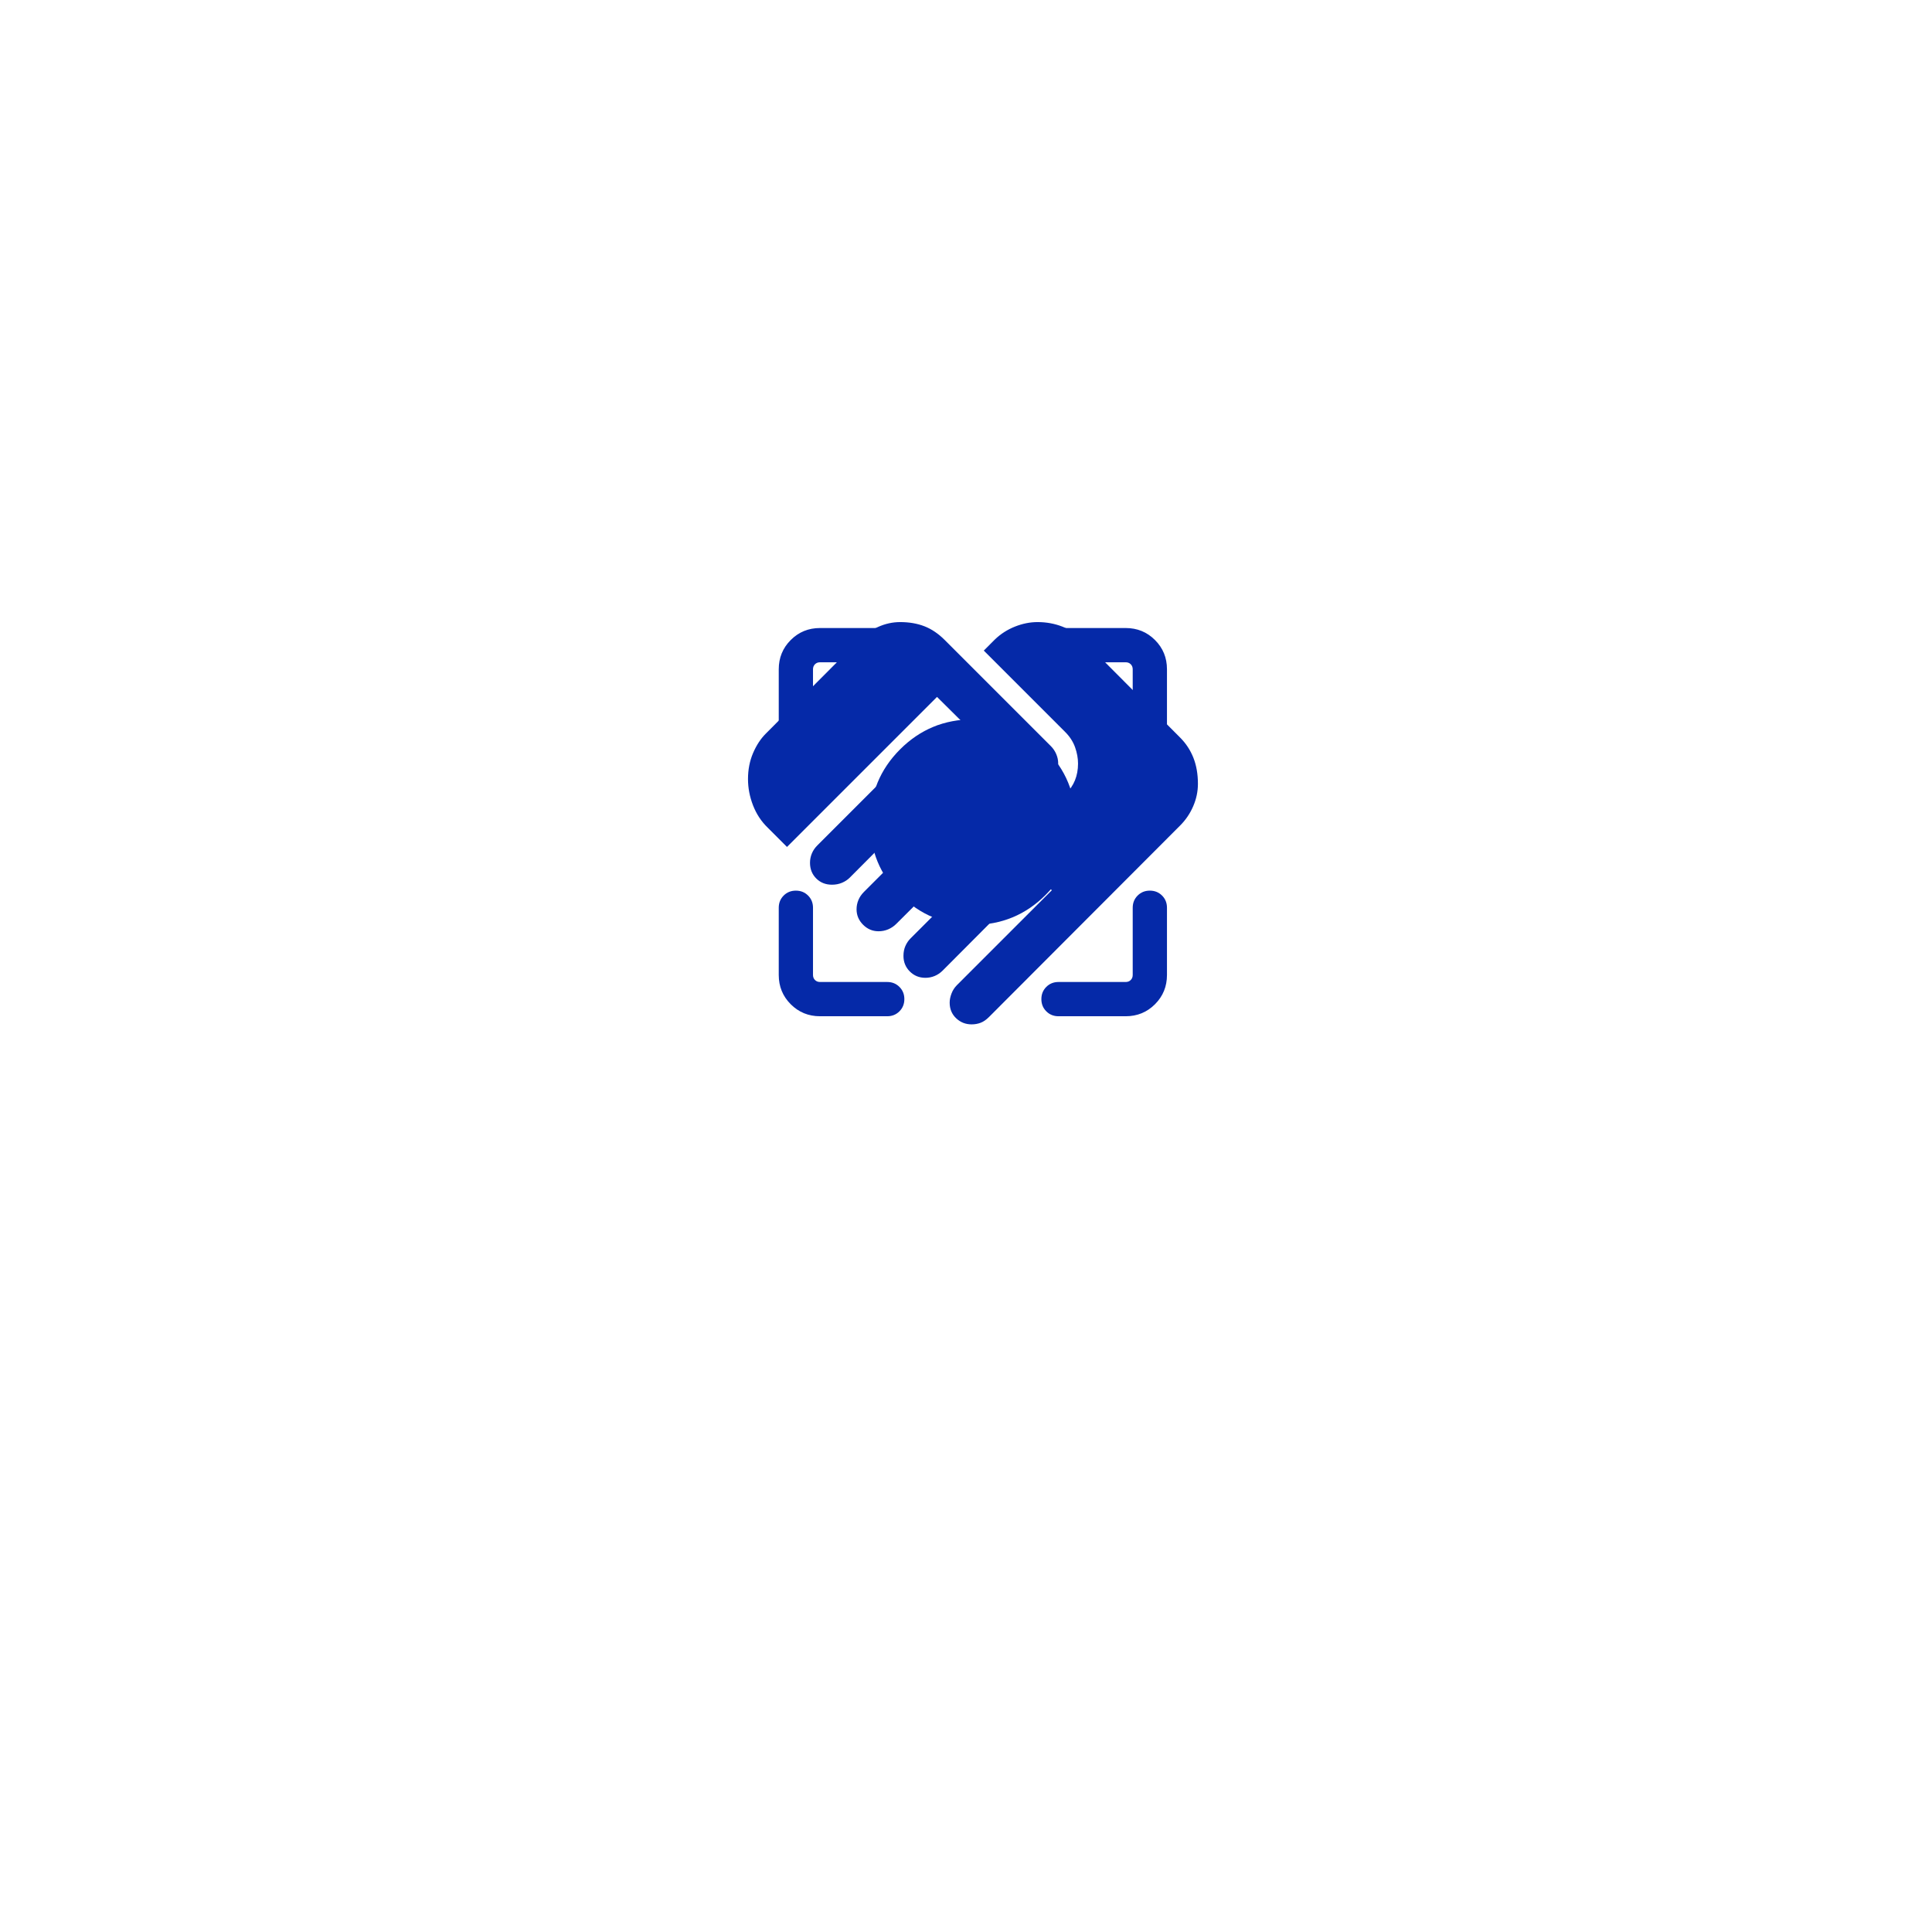 <svg width="141" height="141" viewBox="0 0 141 141" fill="none" xmlns="http://www.w3.org/2000/svg">
<g filter="url(#filter0_d_1177_11935)">
<rect x="30.996" y="20.002" width="80" height="80" rx="40" fill="white"/>
</g>
<mask id="mask0_1177_11935" style="mask-type:alpha" maskUnits="userSpaceOnUse" x="51" y="40" width="40" height="40">
<rect x="51" y="40" width="40" height="40" fill="#D9D9D9"/>
</mask>
<g mask="url(#mask0_1177_11935)">
<path d="M70.91 74.76C70.47 74.76 70.093 74.611 69.779 74.312C69.465 74.014 69.308 73.635 69.308 73.173C69.308 72.968 69.352 72.748 69.441 72.513C69.529 72.278 69.662 72.072 69.84 71.894L76.763 64.971L75.699 63.907L68.801 70.83C68.624 71.007 68.427 71.14 68.212 71.229C67.996 71.318 67.771 71.362 67.539 71.362C67.088 71.362 66.708 71.208 66.399 70.899C66.09 70.59 65.936 70.21 65.936 69.76C65.936 69.493 65.983 69.253 66.077 69.04C66.171 68.827 66.293 68.646 66.442 68.497L73.365 61.574L72.327 60.535L65.404 67.433C65.237 67.599 65.043 67.73 64.822 67.824C64.601 67.918 64.365 67.965 64.115 67.965C63.682 67.965 63.306 67.806 62.989 67.489C62.672 67.171 62.513 66.796 62.513 66.362C62.513 66.129 62.557 65.905 62.646 65.689C62.735 65.473 62.868 65.277 63.045 65.099L69.776 58.369L68.712 57.33L62.007 64.061C61.857 64.21 61.672 64.332 61.45 64.426C61.229 64.52 60.985 64.567 60.718 64.567C60.257 64.567 59.874 64.416 59.571 64.112C59.267 63.809 59.115 63.426 59.115 62.965C59.115 62.732 59.16 62.508 59.248 62.292C59.337 62.076 59.47 61.879 59.648 61.702L68.41 52.939L73.33 57.885C73.636 58.19 73.989 58.42 74.389 58.574C74.79 58.727 75.193 58.804 75.599 58.804C76.445 58.804 77.17 58.516 77.772 57.939C78.375 57.362 78.676 56.625 78.676 55.727C78.676 55.339 78.604 54.941 78.46 54.535C78.316 54.129 78.074 53.756 77.734 53.417L71.798 47.481L72.615 46.663C73.034 46.262 73.519 45.951 74.071 45.731C74.622 45.511 75.173 45.401 75.725 45.401C76.361 45.401 76.964 45.511 77.532 45.731C78.1 45.951 78.603 46.279 79.039 46.715L86.128 53.83C86.553 54.255 86.876 54.747 87.096 55.304C87.316 55.862 87.426 56.496 87.426 57.205C87.426 57.761 87.312 58.304 87.083 58.837C86.855 59.368 86.536 59.839 86.128 60.247L72.173 74.228C71.972 74.428 71.77 74.567 71.566 74.644C71.362 74.721 71.143 74.76 70.91 74.76ZM57.436 61.811L56.032 60.407C55.56 59.952 55.202 59.408 54.957 58.776C54.712 58.143 54.59 57.504 54.59 56.859C54.59 56.169 54.713 55.537 54.958 54.963C55.204 54.389 55.514 53.916 55.888 53.542L62.689 46.715C63.091 46.313 63.555 45.994 64.08 45.756C64.606 45.519 65.144 45.401 65.696 45.401C66.349 45.401 66.939 45.502 67.463 45.705C67.988 45.908 68.485 46.245 68.955 46.715L76.695 54.455C76.862 54.622 76.993 54.816 77.087 55.037C77.18 55.258 77.228 55.48 77.228 55.702C77.228 56.146 77.072 56.527 76.76 56.844C76.448 57.162 76.069 57.32 75.625 57.32C75.375 57.32 75.151 57.28 74.952 57.2C74.753 57.12 74.557 56.983 74.362 56.788L68.385 50.862L57.436 61.811Z" fill="#0529A8"/>
</g>
<mask id="mask1_1177_11935" style="mask-type:alpha" maskUnits="userSpaceOnUse" x="51" y="40" width="40" height="40">
<rect x="51" y="40" width="40" height="40" fill="#D9D9D9"/>
</mask>
<g mask="url(#mask1_1177_11935)">
<path d="M71.001 67.5C68.919 67.5 67.149 66.77 65.69 65.311C64.23 63.852 63.501 62.081 63.501 60C63.501 57.919 64.23 56.149 65.69 54.689C67.149 53.23 68.919 52.5 71.001 52.5C73.082 52.5 74.852 53.23 76.311 54.689C77.771 56.149 78.501 57.919 78.501 60C78.501 62.081 77.771 63.852 76.311 65.311C74.852 66.77 73.082 67.5 71.001 67.5ZM58.084 55C57.729 55 57.432 54.88 57.193 54.641C56.954 54.402 56.834 54.105 56.834 53.75V48.846C56.834 48.004 57.126 47.292 57.709 46.709C58.292 46.125 59.005 45.834 59.847 45.834H64.751C65.105 45.834 65.402 45.953 65.642 46.193C65.881 46.432 66.001 46.729 66.001 47.084C66.001 47.438 65.881 47.735 65.642 47.974C65.402 48.214 65.105 48.334 64.751 48.334H59.847C59.697 48.334 59.574 48.382 59.478 48.478C59.382 48.574 59.334 48.697 59.334 48.846V53.75C59.334 54.105 59.214 54.402 58.975 54.641C58.736 54.88 58.439 55 58.084 55ZM59.847 74.167C59.005 74.167 58.292 73.875 57.709 73.292C57.126 72.708 56.834 71.996 56.834 71.154V66.25C56.834 65.895 56.954 65.598 57.193 65.359C57.432 65.12 57.729 65 58.084 65C58.439 65 58.736 65.12 58.975 65.359C59.214 65.598 59.334 65.895 59.334 66.25V71.154C59.334 71.303 59.382 71.426 59.478 71.522C59.574 71.619 59.697 71.667 59.847 71.667H64.751C65.105 71.667 65.402 71.786 65.642 72.026C65.881 72.265 66.001 72.562 66.001 72.917C66.001 73.271 65.881 73.568 65.642 73.808C65.402 74.047 65.105 74.167 64.751 74.167H59.847ZM77.251 74.167C76.896 74.167 76.599 74.047 76.36 73.808C76.12 73.568 76.001 73.271 76.001 72.917C76.001 72.562 76.12 72.265 76.36 72.026C76.599 71.786 76.896 71.667 77.251 71.667H82.154C82.304 71.667 82.427 71.619 82.523 71.522C82.619 71.426 82.667 71.303 82.667 71.154V66.25C82.667 65.895 82.787 65.598 83.026 65.359C83.266 65.12 83.562 65 83.917 65C84.272 65 84.569 65.12 84.808 65.359C85.048 65.598 85.167 65.895 85.167 66.25V71.154C85.167 71.996 84.876 72.708 84.292 73.292C83.709 73.875 82.996 74.167 82.154 74.167H77.251ZM83.917 55C83.562 55 83.266 54.88 83.026 54.641C82.787 54.402 82.667 54.105 82.667 53.75V48.846C82.667 48.697 82.619 48.574 82.523 48.478C82.427 48.382 82.304 48.334 82.154 48.334H77.251C76.896 48.334 76.599 48.214 76.36 47.974C76.12 47.735 76.001 47.438 76.001 47.084C76.001 46.729 76.12 46.432 76.36 46.193C76.599 45.953 76.896 45.834 77.251 45.834H82.154C82.996 45.834 83.709 46.125 84.292 46.709C84.876 47.292 85.167 48.004 85.167 48.846V53.75C85.167 54.105 85.048 54.402 84.808 54.641C84.569 54.88 84.272 55 83.917 55Z" fill="#0529A8"/>
</g>
<defs>
<filter id="filter0_d_1177_11935" x="0.996" y="0.002" width="140" height="140" filterUnits="userSpaceOnUse" color-interpolation-filters="sRGB">
<feFlood flood-opacity="0" result="BackgroundImageFix"/>
<feColorMatrix in="SourceAlpha" type="matrix" values="0 0 0 0 0 0 0 0 0 0 0 0 0 0 0 0 0 0 127 0" result="hardAlpha"/>
<feOffset dy="10"/>
<feGaussianBlur stdDeviation="15"/>
<feComposite in2="hardAlpha" operator="out"/>
<feColorMatrix type="matrix" values="0 0 0 0 0 0 0 0 0 0 0 0 0 0 0 0 0 0 0.08 0"/>
<feBlend mode="normal" in2="BackgroundImageFix" result="effect1_dropShadow_1177_11935"/>
<feBlend mode="normal" in="SourceGraphic" in2="effect1_dropShadow_1177_11935" result="shape"/>
</filter>
</defs>
</svg>
